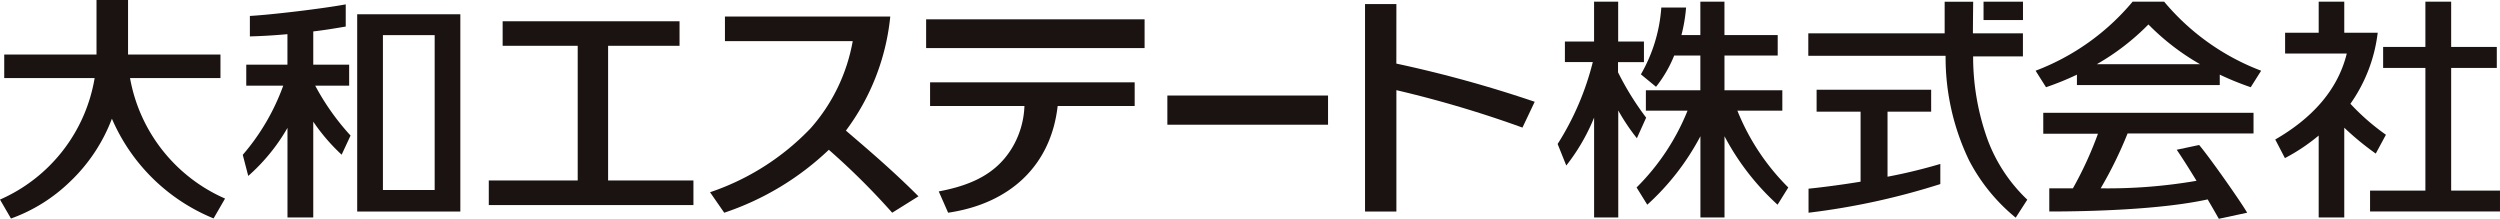 <svg xmlns="http://www.w3.org/2000/svg" width="239.947" height="21"><defs><clipPath id="a"><path data-name="長方形 25046" fill="none" d="M0 0h239.947v21H0z"/></clipPath></defs><path data-name="長方形 25043" fill="#1a1311" d="M88.889 1.855h20.967v2.759H88.889z"/><g data-name="グループ 3351"><g data-name="グループ 3350" clip-path="url(#a)" fill="#1a1311"><path data-name="パス 11052" d="M89.268 7.903v2.272h9.056a8.37 8.37 0 01-1.224 4.08c-1.45 2.343-3.711 3.5-7 4.117l.9 2.044c5.945-.874 9.865-4.53 10.513-10.241h7.392V7.903z"/><path data-name="パス 11053" d="M34.283 20.301h9.9V1.372h-9.9zm2.469-16.929h4.967v14.867h-4.967z"/><path data-name="パス 11054" d="M33.646 13.011a23.291 23.291 0 01-3.391-4.787h3.257v-2.02h-3.445V3.016c1.121-.129 2.12-.3 3.116-.468V.419c-2.3.423-7.12.994-9.2 1.112v1.964c1.165-.031 2.354-.1 3.605-.216v2.925h-3.952v2.019h3.548a21.119 21.119 0 01-3.879 6.631l.007.056.515 1.976a18.173 18.173 0 003.765-4.613v8.6h2.474v-9.195a18.484 18.484 0 002.724 3.17z"/><path data-name="パス 11055" d="M21.6 19.057a15.623 15.623 0 01-9.12-11.566h8.68V5.232h-8.87V0H9.263v5.232H.406v2.26h8.678A15.528 15.528 0 010 19.155l1.054 1.819A15.783 15.783 0 006.7 17.457a16.3 16.3 0 004.041-6.065 18.029 18.029 0 009.759 9.571z"/><path data-name="長方形 25044" d="M112.042 9.169h15.422v2.801h-15.422z"/><path data-name="パス 11056" d="M232.786.157v4.348h-4.056v2.013h4.056v11.778h-5.311v2h12.471v-2h-4.686V6.518h4.38V4.505h-4.38V.157z"/><path data-name="パス 11057" d="M228.997 12.933a21.682 21.682 0 01-3.407-2.973 14.85 14.85 0 002.619-6.819H225V.157h-2.455v2.984h-3.224v2h5.919c-.9 3.659-3.518 6.314-6.864 8.248l.928 1.786a18.3 18.3 0 003.241-2.165v7.865H225v-8.619a27.015 27.015 0 003.022 2.485z"/><path data-name="パス 11058" d="M157.996 11.293a27.593 27.593 0 01-2.7-4.354v-.974h2.488V3.984h-2.474V.159h-2.313v3.825h-2.8v1.972h2.678a26.624 26.624 0 01-3.376 7.864l.831 2.067a19 19 0 002.67-4.6v9.585h2.319V10.603a19.77 19.77 0 001.786 2.664z"/><path data-name="パス 11059" d="M166.745 10.619h4.321V8.666h-5.553V5.329h5.109V3.365h-5.111V.158h-2.313v3.207h-1.816a15.179 15.179 0 00.446-2.643h-2.378a14.856 14.856 0 01-1.959 6.414l1.452 1.194a11.862 11.862 0 001.743-3h2.512v3.336h-5.229v1.953h4a21.881 21.881 0 01-4.892 7.374l1.027 1.654a23.855 23.855 0 005.1-6.572v7.8h2.313v-7.798a24.012 24.012 0 005.092 6.57l1.029-1.654a21.871 21.871 0 01-4.888-7.374"/><path data-name="パス 11060" d="M196.11 12.836h5.25a35.046 35.046 0 01-2.407 5.242h-2.265v2.221c3.684 0 10.663-.162 15.2-1.161.449.764.824 1.424 1.071 1.861l2.721-.583c-.642-1.107-3.677-5.417-4.61-6.5l-2.15.456c.6.884 1.269 1.95 1.9 2.981a50.157 50.157 0 01-9.2.722 39.185 39.185 0 002.582-5.263h12.089v-1.987H196.11z"/><path data-name="パス 11061" d="M199.341 7.163v1h13.709v-1a28 28 0 002.972 1.208l1-1.583a22.547 22.547 0 01-9.311-6.629h-3.024a22.542 22.542 0 01-9.313 6.629l1 1.583a27.29 27.29 0 002.973-1.208m6.856-4.815a22.764 22.764 0 004.956 3.814h-9.911a22.787 22.787 0 004.954-3.814"/><path data-name="長方形 25045" d="M190.378.162h3.785v1.762h-3.785z"/><path data-name="パス 11062" d="M181.163 16.961v-6.246h4.187v-2.1h-10.994v2.1h4.22v6.723c-2.188.359-4.15.589-4.995.672v2.307a68.567 68.567 0 0012.649-2.751v-1.932a51.164 51.164 0 01-5.068 1.227"/><path data-name="パス 11063" d="M194.578 19.164a15.25 15.25 0 01-3.8-5.734 23.493 23.493 0 01-1.4-8.017h4.78V3.199h-4.8c0-.761.026-3.033.026-3.033h-2.738v3.033h-13.087v2.155h13.178a22.738 22.738 0 002.249 10.031 17.532 17.532 0 004.479 5.506z"/><path data-name="パス 11064" d="M58.365 17.323V4.399h6.857V2.04H48.243v2.359h7.205v12.924h-8.535v2.361h19.642v-2.361z"/><path data-name="パス 11065" d="M88.154 18.842c-2.592-2.6-5.228-4.812-6.965-6.305a21.89 21.89 0 004.258-10.95H69.579v2.358h12.265a17.136 17.136 0 01-4.028 8.351 23.856 23.856 0 01-9.667 6.154l1.362 1.967a26.9 26.9 0 0010.039-6.041 67.758 67.758 0 016.083 6.041z"/><path data-name="パス 11066" d="M134.024.393h-3.01v19.909h3.01V8.653a107.824 107.824 0 0112.1 3.592l1.175-2.476a118.391 118.391 0 00-13.279-3.665z"/></g></g></svg>
